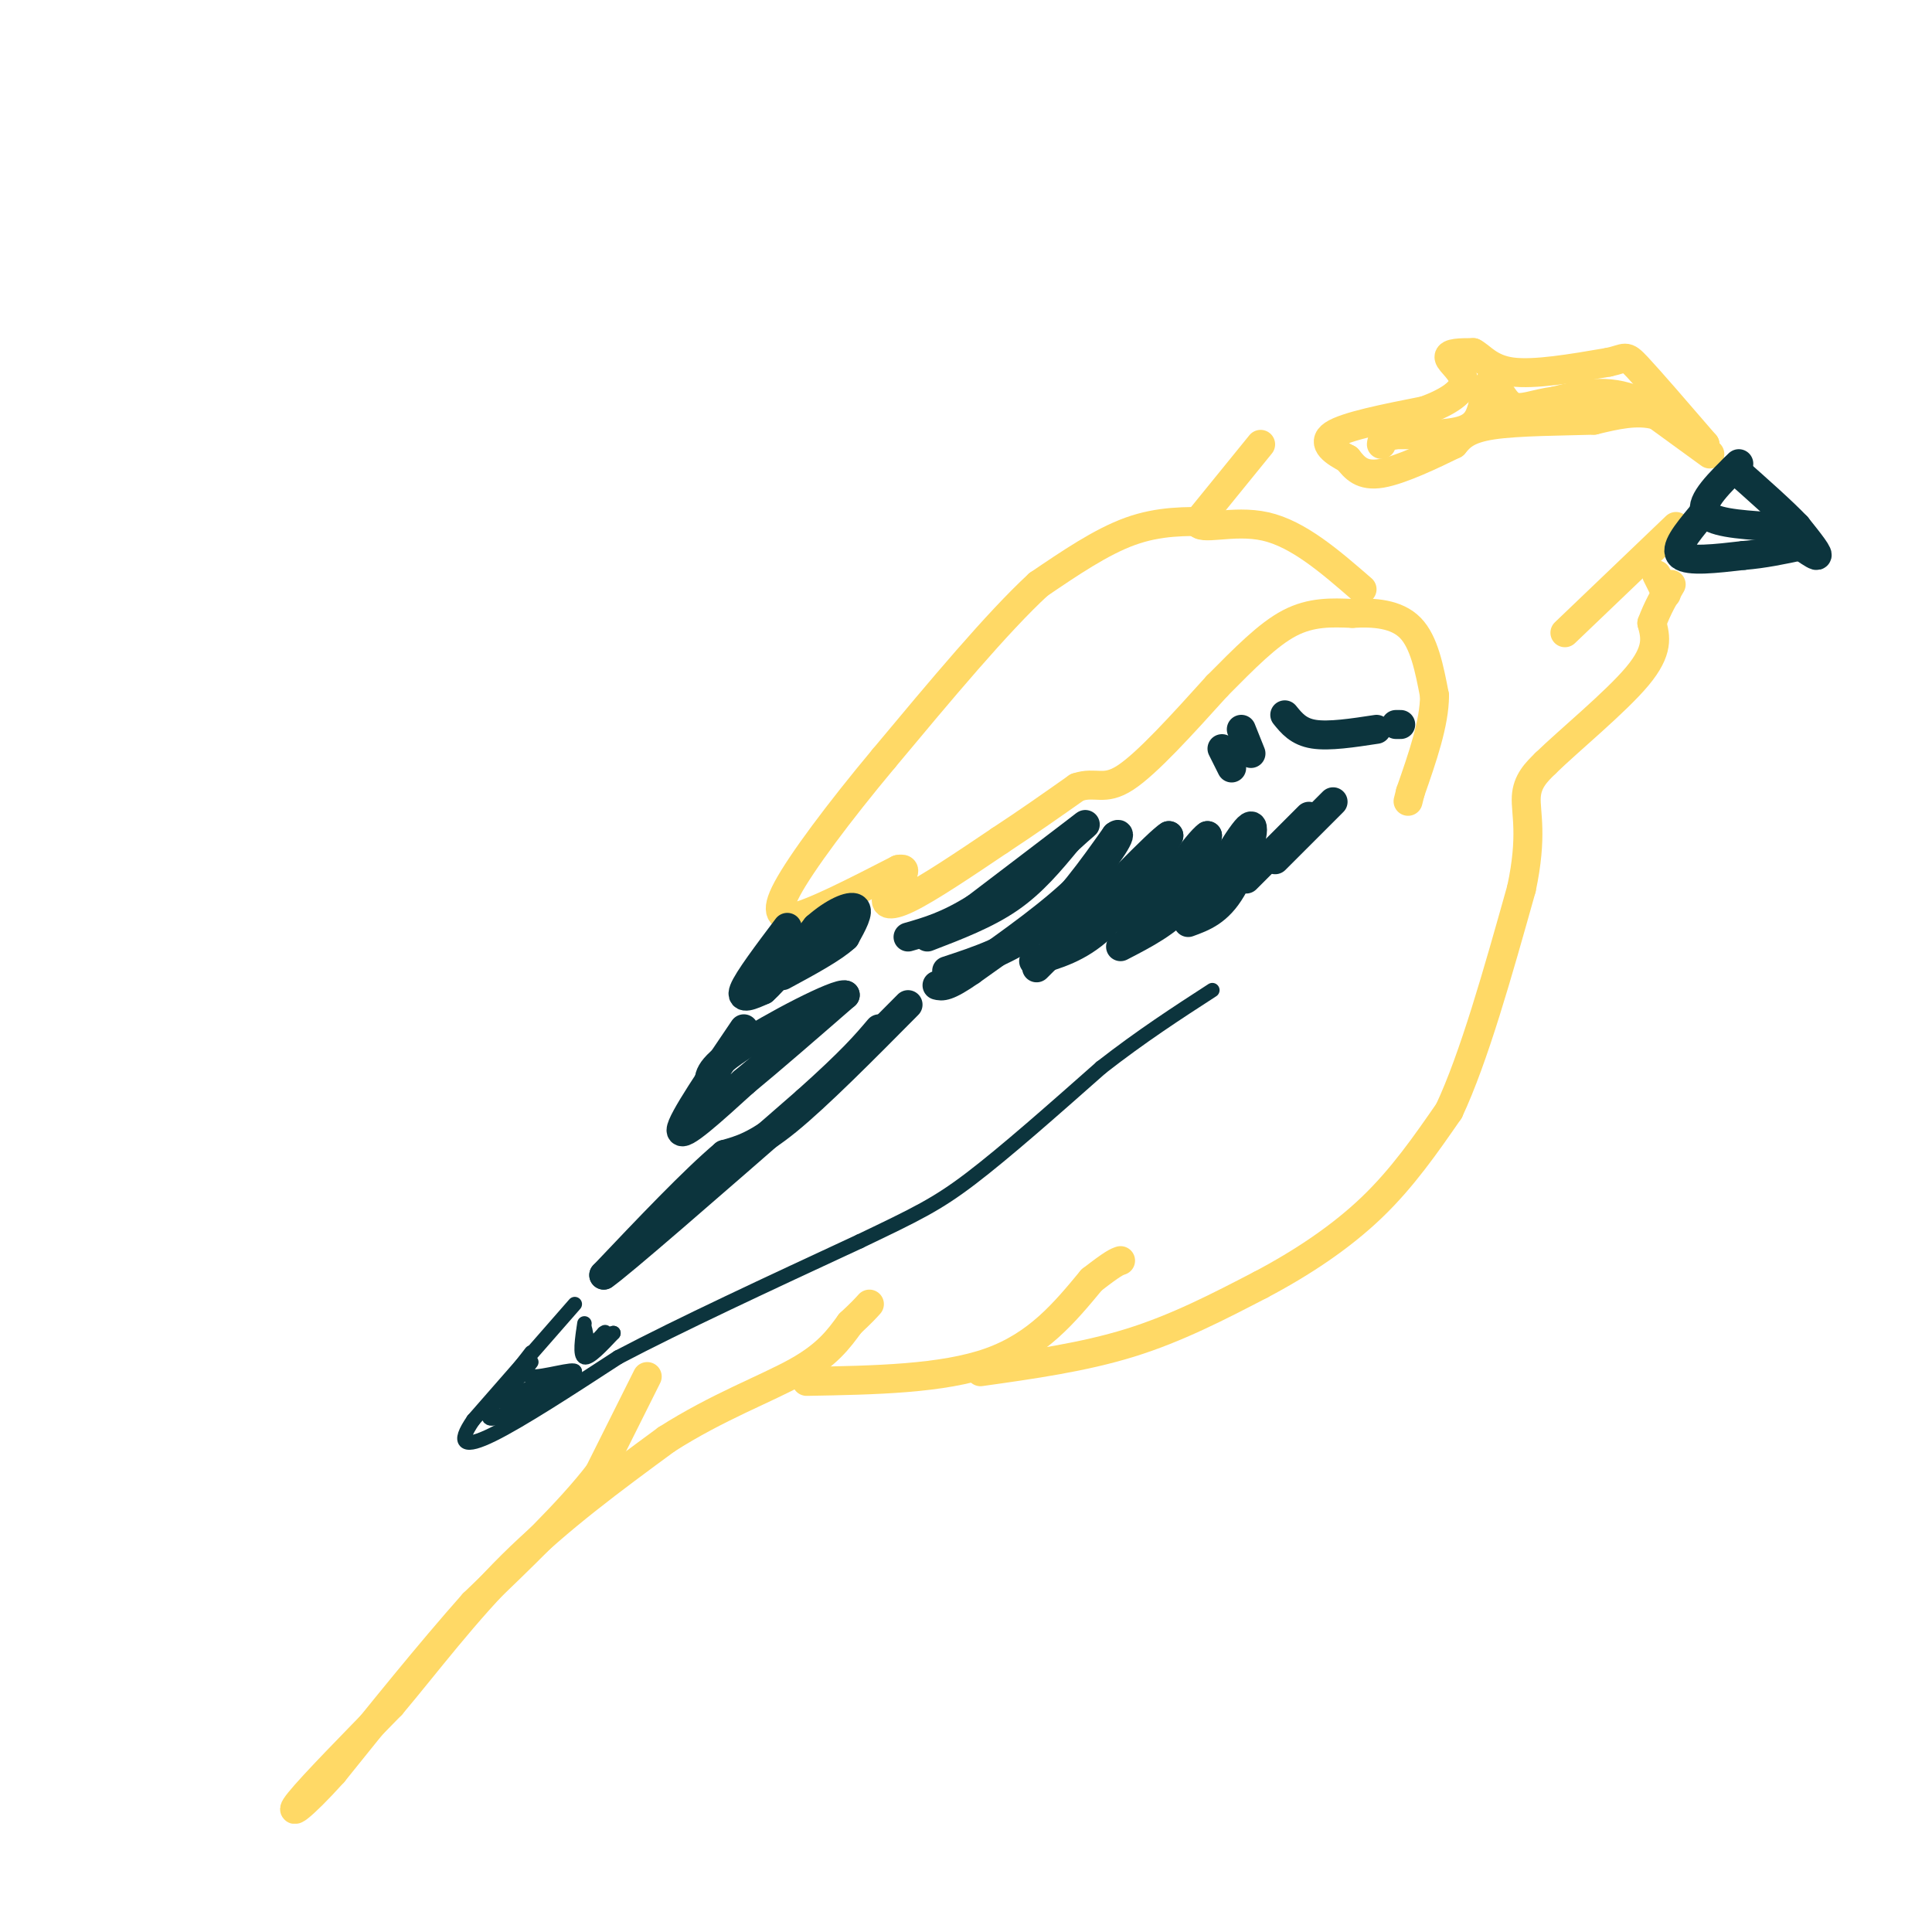 <svg viewBox='0 0 400 400' version='1.1' xmlns='http://www.w3.org/2000/svg' xmlns:xlink='http://www.w3.org/1999/xlink'><g fill='none' stroke='#ffd966' stroke-width='6' stroke-linecap='round' stroke-linejoin='round'><path d='M134,285c0.000,0.000 -10.000,20.000 -10,20'/><path d='M124,305c-6.000,7.833 -16.000,17.417 -26,27'/><path d='M98,332c-9.167,10.333 -19.083,22.667 -29,35'/><path d='M69,367c-6.911,7.667 -9.689,9.333 -7,6c2.689,-3.333 10.844,-11.667 19,-20'/><path d='M81,353c7.089,-8.400 15.311,-19.400 25,-29c9.689,-9.600 20.844,-17.800 32,-26'/><path d='M138,298c10.489,-6.711 20.711,-10.489 27,-14c6.289,-3.511 8.644,-6.756 11,-10'/><path d='M176,274c2.500,-2.333 3.250,-3.167 4,-4'/><path d='M167,286c14.083,-0.250 28.167,-0.500 38,-4c9.833,-3.500 15.417,-10.250 21,-17'/><path d='M226,265c4.500,-3.500 5.250,-3.750 6,-4'/><path d='M203,284c10.667,-1.500 21.333,-3.000 31,-6c9.667,-3.000 18.333,-7.500 27,-12'/><path d='M261,266c8.600,-4.533 16.600,-9.867 23,-16c6.400,-6.133 11.200,-13.067 16,-20'/><path d='M300,230c5.167,-11.000 10.083,-28.500 15,-46'/><path d='M315,184c2.378,-11.067 0.822,-15.733 1,-19c0.178,-3.267 2.089,-5.133 4,-7'/><path d='M320,158c4.711,-4.600 14.489,-12.600 19,-18c4.511,-5.400 3.756,-8.200 3,-11'/><path d='M342,129c1.167,-3.167 2.583,-5.583 4,-8'/><path d='M347,109c0.000,0.000 -23.000,22.000 -23,22'/><path d='M343,119c0.000,0.000 2.000,4.000 2,4'/><path d='M354,94c0.000,0.000 -11.000,-8.000 -11,-8'/><path d='M343,86c-4.000,-1.167 -8.500,-0.083 -13,1'/><path d='M330,87c-6.333,0.200 -15.667,0.200 -21,1c-5.333,0.800 -6.667,2.400 -8,4'/><path d='M301,92c-4.267,2.089 -10.933,5.311 -15,6c-4.067,0.689 -5.533,-1.156 -7,-3'/><path d='M279,95c-2.600,-1.356 -5.600,-3.244 -3,-5c2.600,-1.756 10.800,-3.378 19,-5'/><path d='M295,85c4.988,-1.845 7.958,-3.958 8,-6c0.042,-2.042 -2.845,-4.012 -3,-5c-0.155,-0.988 2.423,-0.994 5,-1'/><path d='M305,73c1.667,0.822 3.333,3.378 8,4c4.667,0.622 12.333,-0.689 20,-2'/><path d='M333,75c3.822,-0.800 3.378,-1.800 6,1c2.622,2.800 8.311,9.400 14,16'/><path d='M353,92c-0.178,0.489 -7.622,-6.289 -14,-9c-6.378,-2.711 -11.689,-1.356 -17,0'/><path d='M322,83c-4.452,0.583 -7.083,2.042 -9,1c-1.917,-1.042 -3.119,-4.583 -4,-5c-0.881,-0.417 -1.440,2.292 -2,5'/><path d='M307,84c-0.578,1.844 -1.022,3.956 -4,5c-2.978,1.044 -8.489,1.022 -14,1'/><path d='M289,90c-2.833,0.500 -2.917,1.250 -3,2'/><path d='M261,92c0.000,0.000 -13.000,16.000 -13,16'/><path d='M248,108c0.200,2.133 7.200,-0.533 14,1c6.800,1.533 13.400,7.267 20,13'/><path d='M251,108c-5.500,-0.083 -11.000,-0.167 -17,2c-6.000,2.167 -12.500,6.583 -19,11'/><path d='M215,121c-8.500,7.833 -20.250,21.917 -32,36'/><path d='M183,157c-9.467,11.333 -17.133,21.667 -20,27c-2.867,5.333 -0.933,5.667 1,6'/><path d='M164,190c3.833,-0.667 12.917,-5.333 22,-10'/><path d='M186,180c2.940,-0.619 -0.708,2.833 -2,5c-1.292,2.167 -0.226,3.048 4,1c4.226,-2.048 11.613,-7.024 19,-12'/><path d='M207,174c5.833,-3.833 10.917,-7.417 16,-11'/><path d='M223,163c3.867,-1.311 5.533,0.911 10,-2c4.467,-2.911 11.733,-10.956 19,-19'/><path d='M252,142c5.711,-5.756 10.489,-10.644 15,-13c4.511,-2.356 8.756,-2.178 13,-2'/><path d='M280,127c4.467,-0.267 9.133,0.067 12,3c2.867,2.933 3.933,8.467 5,14'/><path d='M297,144c0.000,5.667 -2.500,12.833 -5,20'/><path d='M292,164c-0.833,3.333 -0.417,1.667 0,0'/></g>
<g fill='none' stroke='#0c343d' stroke-width='6' stroke-linecap='round' stroke-linejoin='round'><path d='M163,192c-4.083,5.417 -8.167,10.833 -9,13c-0.833,2.167 1.583,1.083 4,0'/><path d='M158,205c2.500,-2.167 6.750,-7.583 11,-13'/><path d='M169,192c3.578,-3.178 7.022,-4.622 8,-4c0.978,0.622 -0.511,3.311 -2,6'/><path d='M175,194c-2.500,2.333 -7.750,5.167 -13,8'/><path d='M154,213c-6.500,9.583 -13.000,19.167 -13,21c0.000,1.833 6.500,-4.083 13,-10'/><path d='M154,224c5.667,-4.667 13.333,-11.333 21,-18'/><path d='M175,206c-1.356,-0.711 -15.244,6.511 -22,11c-6.756,4.489 -6.378,6.244 -6,8'/><path d='M147,225c-1.167,1.833 -1.083,2.417 -1,3'/><path d='M188,208c-9.333,9.417 -18.667,18.833 -25,24c-6.333,5.167 -9.667,6.083 -13,7'/><path d='M150,239c-6.333,5.333 -15.667,15.167 -25,25'/><path d='M125,264c2.833,-1.833 22.417,-18.917 42,-36'/><path d='M167,228c9.500,-8.500 12.250,-11.750 15,-15'/><path d='M192,194c6.083,-2.333 12.167,-4.667 17,-8c4.833,-3.333 8.417,-7.667 12,-12'/><path d='M221,174c3.244,-3.022 5.356,-4.578 2,-2c-3.356,2.578 -12.178,9.289 -21,16'/><path d='M202,188c-5.833,3.667 -9.917,4.833 -14,6'/><path d='M196,201c6.583,-2.167 13.167,-4.333 19,-9c5.833,-4.667 10.917,-11.833 16,-19'/><path d='M231,173c1.956,-1.533 -1.156,4.133 -7,10c-5.844,5.867 -14.422,11.933 -23,18'/><path d='M201,201c-5.000,3.500 -6.000,3.250 -7,3'/><path d='M214,199c4.667,-1.333 9.333,-2.667 14,-7c4.667,-4.333 9.333,-11.667 14,-19'/><path d='M242,173c-1.833,1.000 -13.417,13.000 -25,25'/><path d='M217,198c-4.167,4.167 -2.083,2.083 0,0'/><path d='M232,196c5.000,-2.583 10.000,-5.167 13,-9c3.000,-3.833 4.000,-8.917 5,-14'/><path d='M250,173c-1.833,1.167 -8.917,11.083 -16,21'/><path d='M246,191c3.111,-1.133 6.222,-2.267 9,-7c2.778,-4.733 5.222,-13.067 4,-13c-1.222,0.067 -6.111,8.533 -11,17'/><path d='M271,169c0.000,0.000 -13.000,13.000 -13,13'/><path d='M276,166c0.000,0.000 -12.000,12.000 -12,12'/><path d='M253,155c0.000,0.000 2.000,4.000 2,4'/><path d='M257,151c0.000,0.000 2.000,5.000 2,5'/><path d='M266,148c1.417,1.750 2.833,3.500 6,4c3.167,0.500 8.083,-0.250 13,-1'/><path d='M289,150c0.000,0.000 1.000,0.000 1,0'/><path d='M360,96c-4.000,3.917 -8.000,7.833 -7,10c1.000,2.167 7.000,2.583 13,3'/><path d='M366,109c4.422,2.067 8.978,5.733 10,6c1.022,0.267 -1.489,-2.867 -4,-6'/><path d='M372,109c-2.833,-3.000 -7.917,-7.500 -13,-12'/><path d='M352,107c-2.750,3.333 -5.500,6.667 -4,8c1.500,1.333 7.250,0.667 13,0'/><path d='M361,115c4.167,-0.333 8.083,-1.167 12,-2'/><path d='M373,113c2.000,-0.333 1.000,-0.167 0,0'/></g>
<g fill='none' stroke='#0c343d' stroke-width='3' stroke-linecap='round' stroke-linejoin='round'><path d='M121,274c-0.500,3.333 -1.000,6.667 0,7c1.000,0.333 3.500,-2.333 6,-5'/><path d='M127,276c-0.137,-0.085 -3.480,2.204 -5,2c-1.520,-0.204 -1.217,-2.901 -1,-3c0.217,-0.099 0.348,2.400 1,3c0.652,0.600 1.826,-0.700 3,-2'/><path d='M125,276c0.500,-0.333 0.250,-0.167 0,0'/><path d='M110,280c-3.267,4.222 -6.533,8.444 -8,11c-1.467,2.556 -1.133,3.444 2,2c3.133,-1.444 9.067,-5.222 15,-9'/><path d='M119,284c0.238,-0.929 -6.667,1.250 -9,1c-2.333,-0.250 -0.095,-2.929 0,-3c0.095,-0.071 -1.952,2.464 -4,5'/><path d='M106,287c-1.745,1.788 -4.107,3.758 -2,3c2.107,-0.758 8.683,-4.242 9,-4c0.317,0.242 -5.624,4.212 -7,5c-1.376,0.788 1.812,-1.606 5,-4'/><path d='M119,270c0.000,0.000 -21.000,24.000 -21,24'/><path d='M98,294c-3.533,5.111 -1.867,5.889 4,3c5.867,-2.889 15.933,-9.444 26,-16'/><path d='M128,281c12.667,-6.667 31.333,-15.333 50,-24'/><path d='M178,257c11.689,-5.600 15.911,-7.600 23,-13c7.089,-5.400 17.044,-14.200 27,-23'/><path d='M228,221c8.333,-6.500 15.667,-11.250 23,-16'/></g>
</svg>